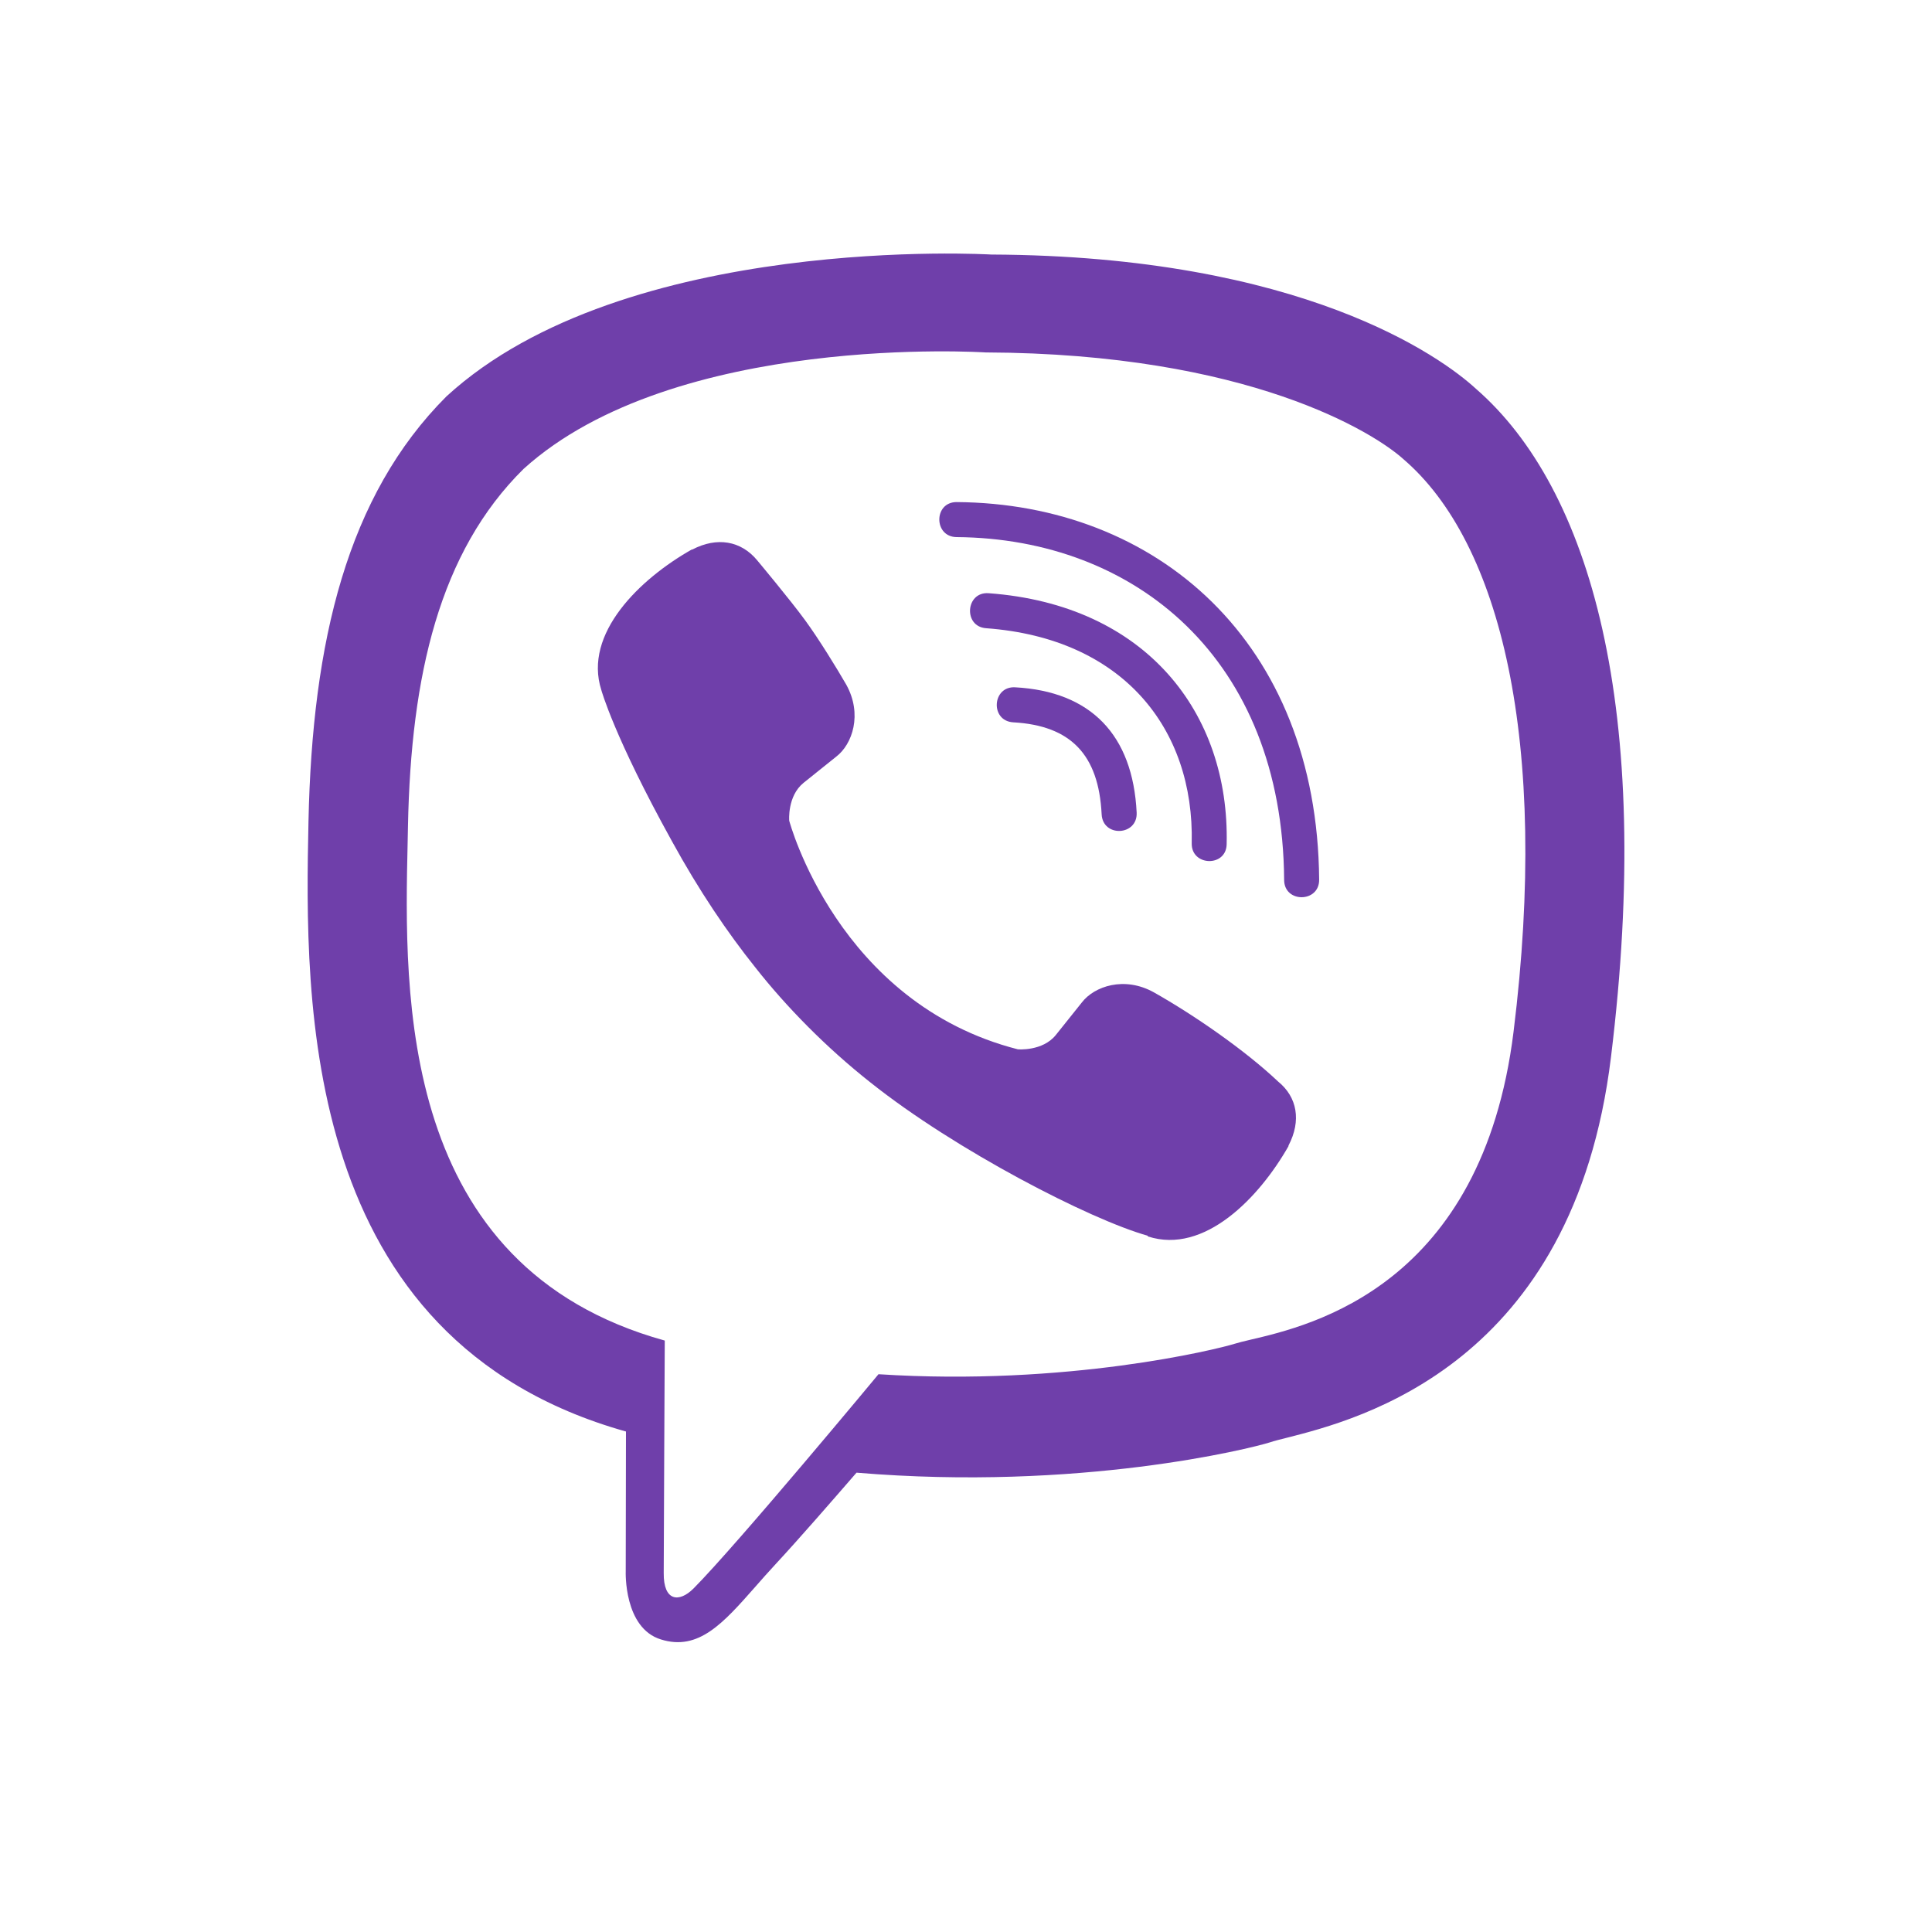 <svg width="24" height="24" viewBox="0 0 24 24" fill="none" xmlns="http://www.w3.org/2000/svg">
<path fill-rule="evenodd" clip-rule="evenodd" d="M12.314 3.162C16.175 3.179 17.906 4.435 18.334 4.829C19.756 6.066 20.544 8.801 20.012 13.133C19.546 16.954 16.883 17.632 15.987 17.86C15.899 17.882 15.827 17.9 15.777 17.917C15.535 17.994 13.409 18.526 10.64 18.294C10.333 18.648 9.929 19.113 9.636 19.429C9.547 19.525 9.464 19.619 9.385 19.709C8.985 20.163 8.678 20.512 8.211 20.366C7.746 20.224 7.773 19.52 7.773 19.52L7.776 17.782H7.773C3.727 16.643 3.785 12.446 3.832 10.206C3.879 7.966 4.313 6.157 5.546 4.924C7.763 2.889 12.314 3.162 12.314 3.162ZM15.531 16.643C16.293 16.465 18.411 15.971 18.802 12.816C19.25 9.202 18.637 6.736 17.435 5.705C17.071 5.375 15.508 4.391 12.243 4.378C12.243 4.378 8.38 4.125 6.503 5.826C5.459 6.857 5.105 8.39 5.068 10.26C5.067 10.324 5.065 10.39 5.064 10.458C5.021 12.372 4.947 15.736 8.258 16.653C8.258 16.653 8.245 19.308 8.245 19.54C8.241 19.894 8.437 19.911 8.615 19.733C9.161 19.183 10.913 17.071 10.913 17.071C13.261 17.223 15.13 16.758 15.333 16.694C15.38 16.679 15.447 16.663 15.531 16.643Z" fill="#6F3FAA"/>
<path d="M14.12 10.095C14.133 10.384 13.699 10.405 13.685 10.115C13.648 9.374 13.301 9.013 12.587 8.973C12.297 8.956 12.324 8.521 12.611 8.538C13.55 8.589 14.073 9.128 14.12 10.095Z" fill="#6F3FAA"/>
<path d="M14.804 10.475C14.837 9.047 13.945 7.928 12.25 7.804C11.964 7.784 11.994 7.349 12.28 7.369C14.234 7.511 15.275 8.855 15.238 10.485C15.235 10.775 14.797 10.762 14.804 10.475Z" fill="#6F3FAA"/>
<path d="M16.387 10.927C16.39 11.216 15.952 11.22 15.952 10.93C15.932 8.185 14.103 6.689 11.883 6.672C11.597 6.669 11.597 6.237 11.883 6.237C14.366 6.254 16.363 7.969 16.387 10.927Z" fill="#6F3FAA"/>
<path d="M16.006 14.231V14.238C15.642 14.878 14.962 15.586 14.261 15.36L14.255 15.35C13.544 15.151 11.87 14.289 10.812 13.446C10.266 13.015 9.767 12.507 9.383 12.018C9.036 11.584 8.686 11.068 8.346 10.448C7.628 9.151 7.47 8.572 7.47 8.572C7.244 7.871 7.948 7.191 8.592 6.827H8.599C8.908 6.665 9.205 6.719 9.404 6.958C9.404 6.958 9.821 7.457 10 7.703C10.168 7.932 10.394 8.299 10.512 8.504C10.717 8.872 10.589 9.246 10.387 9.4L9.983 9.724C9.778 9.889 9.804 10.195 9.804 10.195C9.804 10.195 10.404 12.463 12.644 13.035C12.644 13.035 12.951 13.062 13.116 12.857L13.439 12.453C13.594 12.251 13.968 12.123 14.335 12.328C14.831 12.608 15.461 13.042 15.878 13.436C16.114 13.628 16.168 13.921 16.006 14.231Z" fill="#6F3FAA"/>
</svg>
